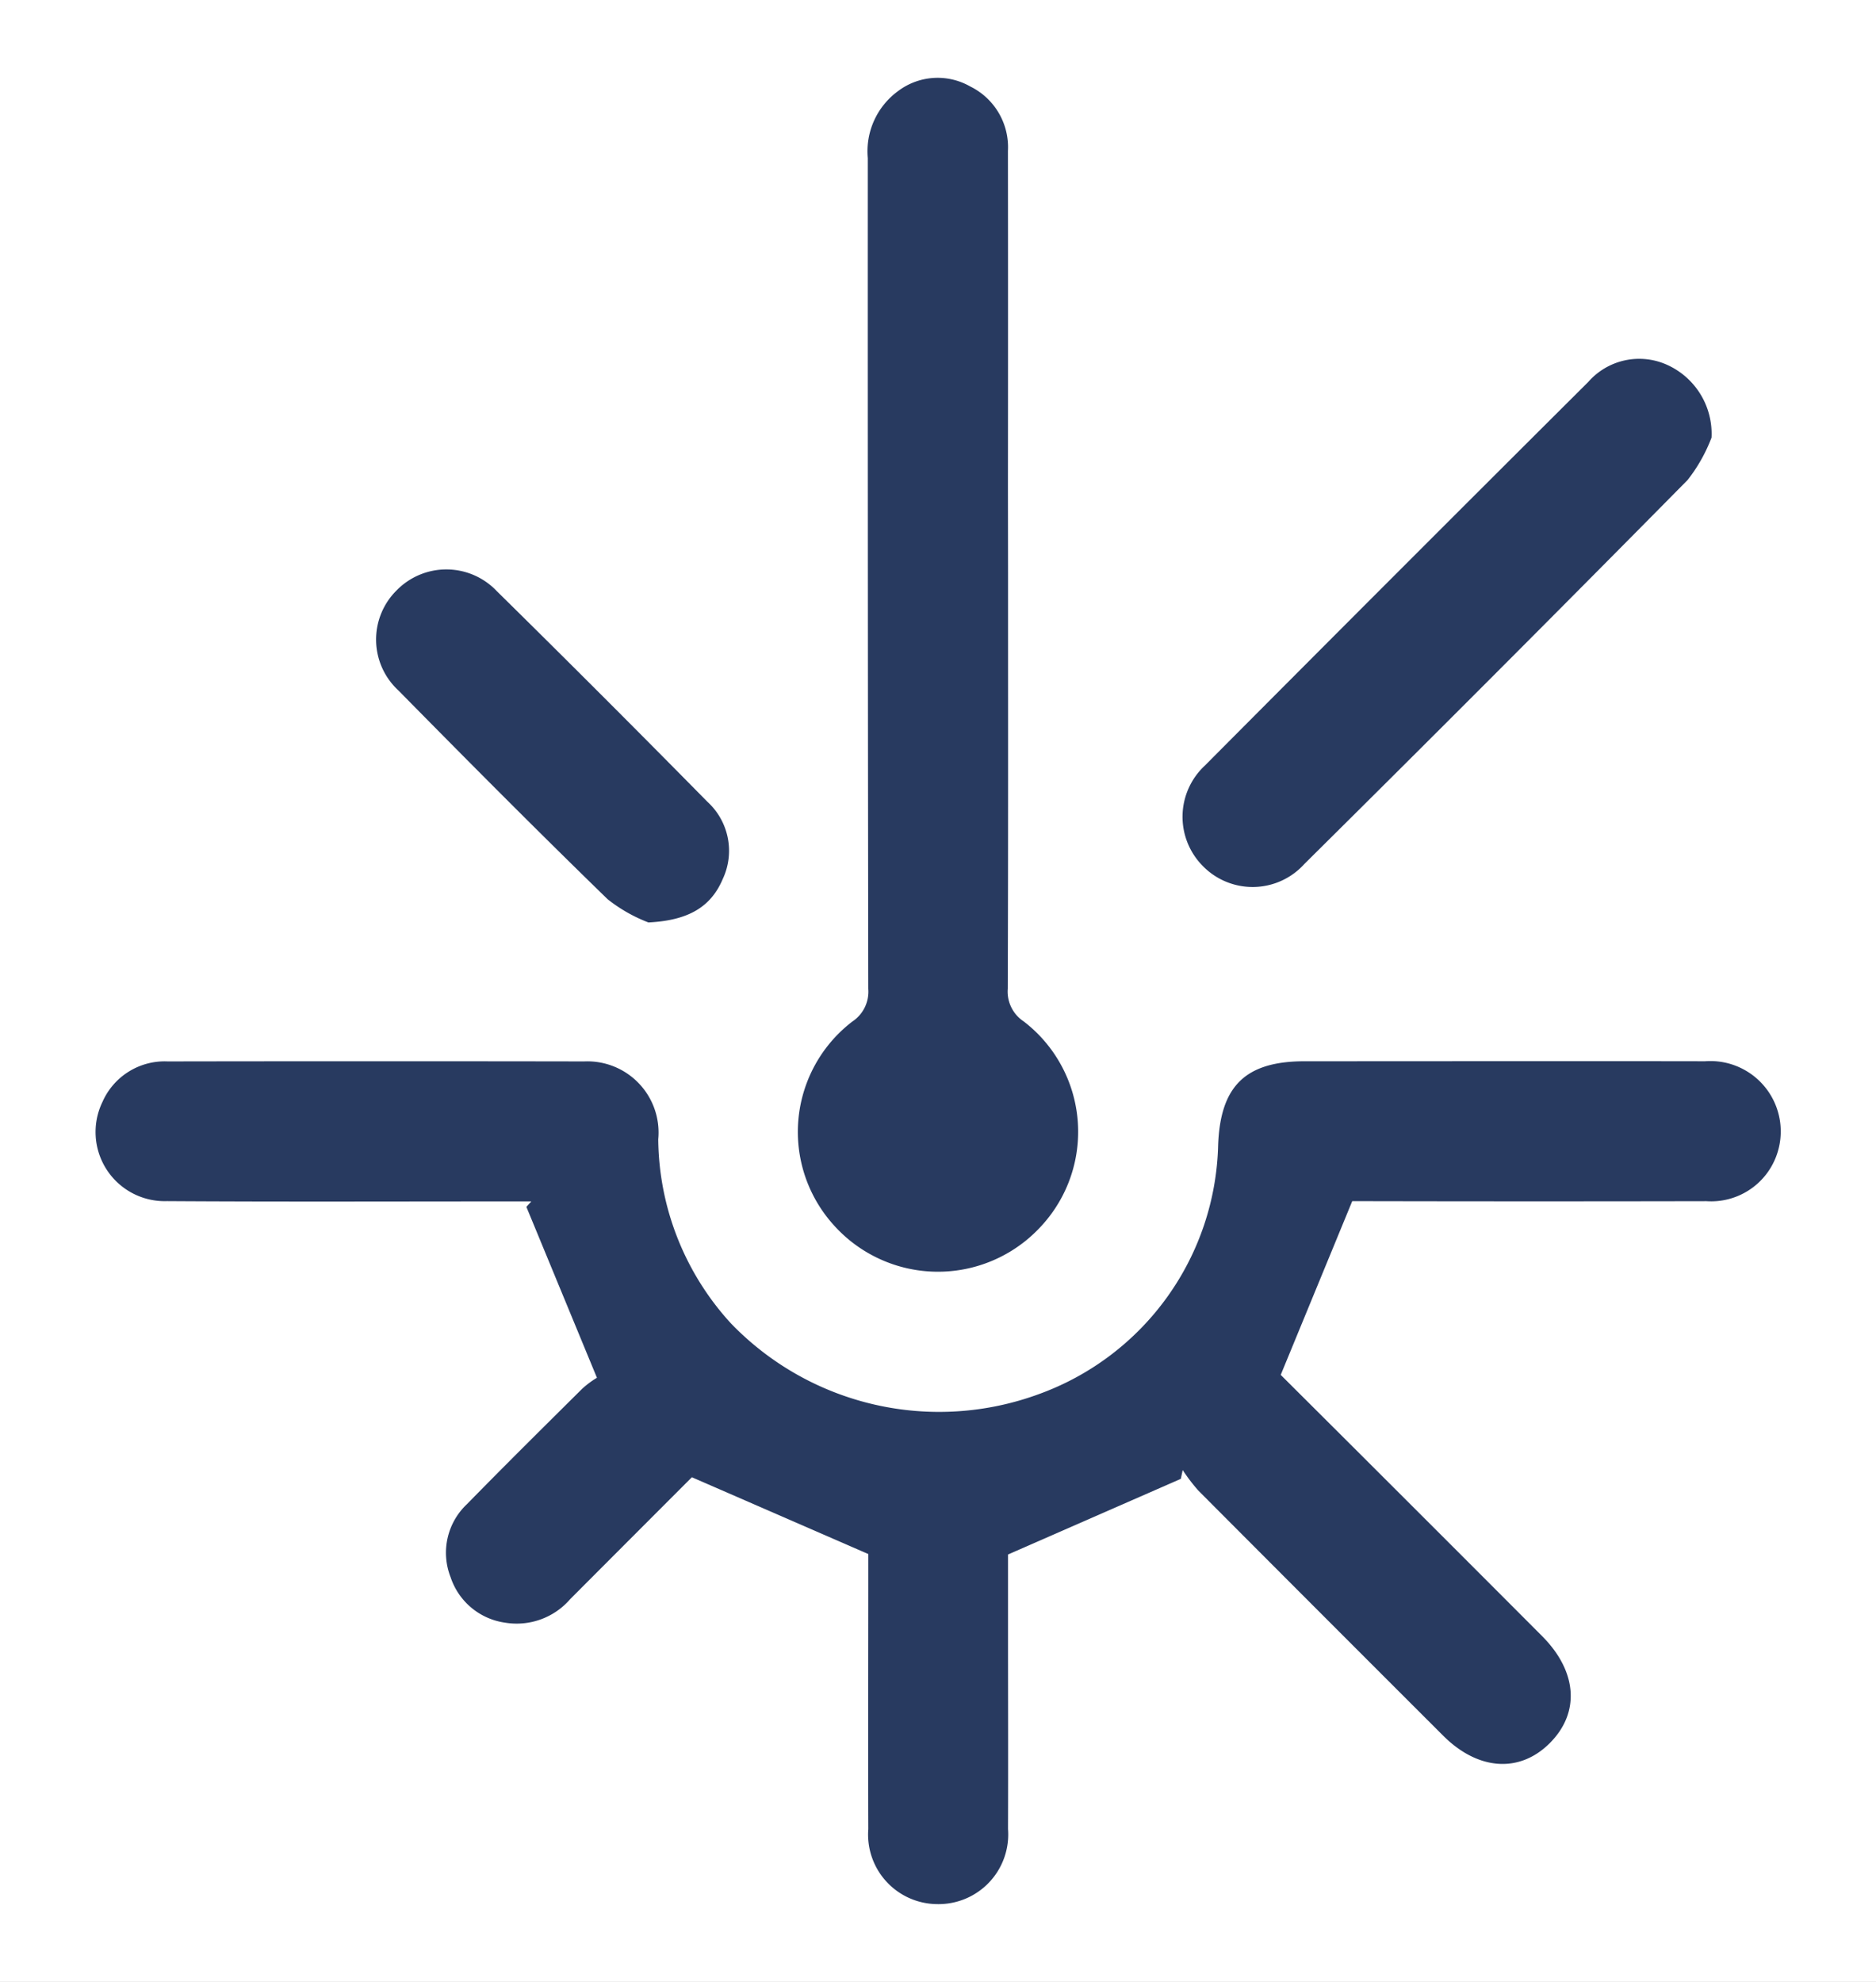<svg xmlns="http://www.w3.org/2000/svg" xmlns:xlink="http://www.w3.org/1999/xlink" width="71" height="75" viewBox="0 0 71 75">
  <rect x="0" y="0" width="71" height="75" fill="#808080" stroke="none"/>
  <defs>
    <clipPath id="clip-Mesa_de_trabajo_1">
      <rect width="71" height="75"/>
    </clipPath>
  </defs>
  <g id="Mesa_de_trabajo_1" data-name="Mesa de trabajo – 1" clip-path="url(#clip-Mesa_de_trabajo_1)">
    <rect width="71" height="75" fill="#fff"/>
    <g id="Grupo_41" data-name="Grupo 41" transform="translate(3793.185 -10815.213)">
      <path id="Trazado_121" data-name="Trazado 121" d="M-3748.495,11438.725l-6.54,2.863c0,.793,0,1.846,0,2.9,0,2.5.009,4.992,0,7.487a2.637,2.637,0,0,1-2.688,2.843,2.633,2.633,0,0,1-2.6-2.838c-.01-3.229,0-6.459,0-9.689v-.721l-6.677-2.906c-1.422,1.424-3.017,3.02-4.61,4.618a2.676,2.676,0,0,1-2.46.885,2.544,2.544,0,0,1-2.061-1.72,2.524,2.524,0,0,1,.618-2.764c1.437-1.469,2.9-2.917,4.356-4.362a3.511,3.511,0,0,1,.564-.422l-2.67-6.466.186-.207h-1.021c-4.257,0-8.513.017-12.77-.011a2.616,2.616,0,0,1-2.44-3.752,2.572,2.572,0,0,1,2.471-1.535q7.882-.013,15.764,0a2.694,2.694,0,0,1,2.8,2.947,10.45,10.45,0,0,0,2.747,6.962,10.939,10.939,0,0,0,11.663,2.68,10.289,10.289,0,0,0,6.78-9.409c.079-2.253,1.036-3.186,3.277-3.186,5.049,0,10.1-.009,15.148,0a2.664,2.664,0,0,1,2.689,3.616,2.631,2.631,0,0,1-2.635,1.679q-6.341.013-12.682,0h-.722l-2.706,6.573c1.277,1.274,2.691,2.681,4.1,4.09q2.9,2.895,5.791,5.794c1.333,1.339,1.443,2.891.3,4.043s-2.72,1.047-4.04-.27q-4.644-4.638-9.275-9.285a6.961,6.961,0,0,1-.586-.769Z" transform="translate(0 -567.548)" fill="#283a60"/>
      <path id="Trazado_122" data-name="Trazado 122" d="M-3349.383,10836.866c0,5.254.008,10.509-.011,15.763a1.353,1.353,0,0,0,.6,1.235,5.261,5.261,0,0,1,.639,7.779,5.29,5.29,0,0,1-7.818-.061,5.259,5.259,0,0,1,.7-7.713,1.354,1.354,0,0,0,.6-1.235q-.022-15.719-.018-31.437a2.819,2.819,0,0,1,1.135-2.529,2.486,2.486,0,0,1,2.741-.183,2.561,2.561,0,0,1,1.428,2.442q.007,6.34,0,12.68Z" transform="translate(-405.651)" fill="#283a60"/>
      <path id="Trazado_123" data-name="Trazado 123" d="M-3100.677,10993.938a6.1,6.1,0,0,1-.907,1.606q-7.208,7.3-14.5,14.526a2.636,2.636,0,0,1-3.855.07,2.644,2.644,0,0,1,.089-3.793q7.236-7.274,14.507-14.515a2.563,2.563,0,0,1,2.984-.649A2.862,2.862,0,0,1-3100.677,10993.938Z" transform="translate(-627.733 -162.164)" fill="#283a60"/>
      <path id="Trazado_124" data-name="Trazado 124" d="M-3606.49,11133.914a5.854,5.854,0,0,1-1.544-.879c-2.674-2.6-5.3-5.242-7.917-7.9a2.618,2.618,0,0,1-.068-3.788,2.63,2.63,0,0,1,3.791.029q4.015,3.954,7.969,7.97a2.511,2.511,0,0,1,.585,2.919C-3604.116,11133.309-3604.95,11133.838-3606.49,11133.914Z" transform="translate(-162.155 -283.793)" fill="#283a60"/>
    </g>
  </g>
</svg>
